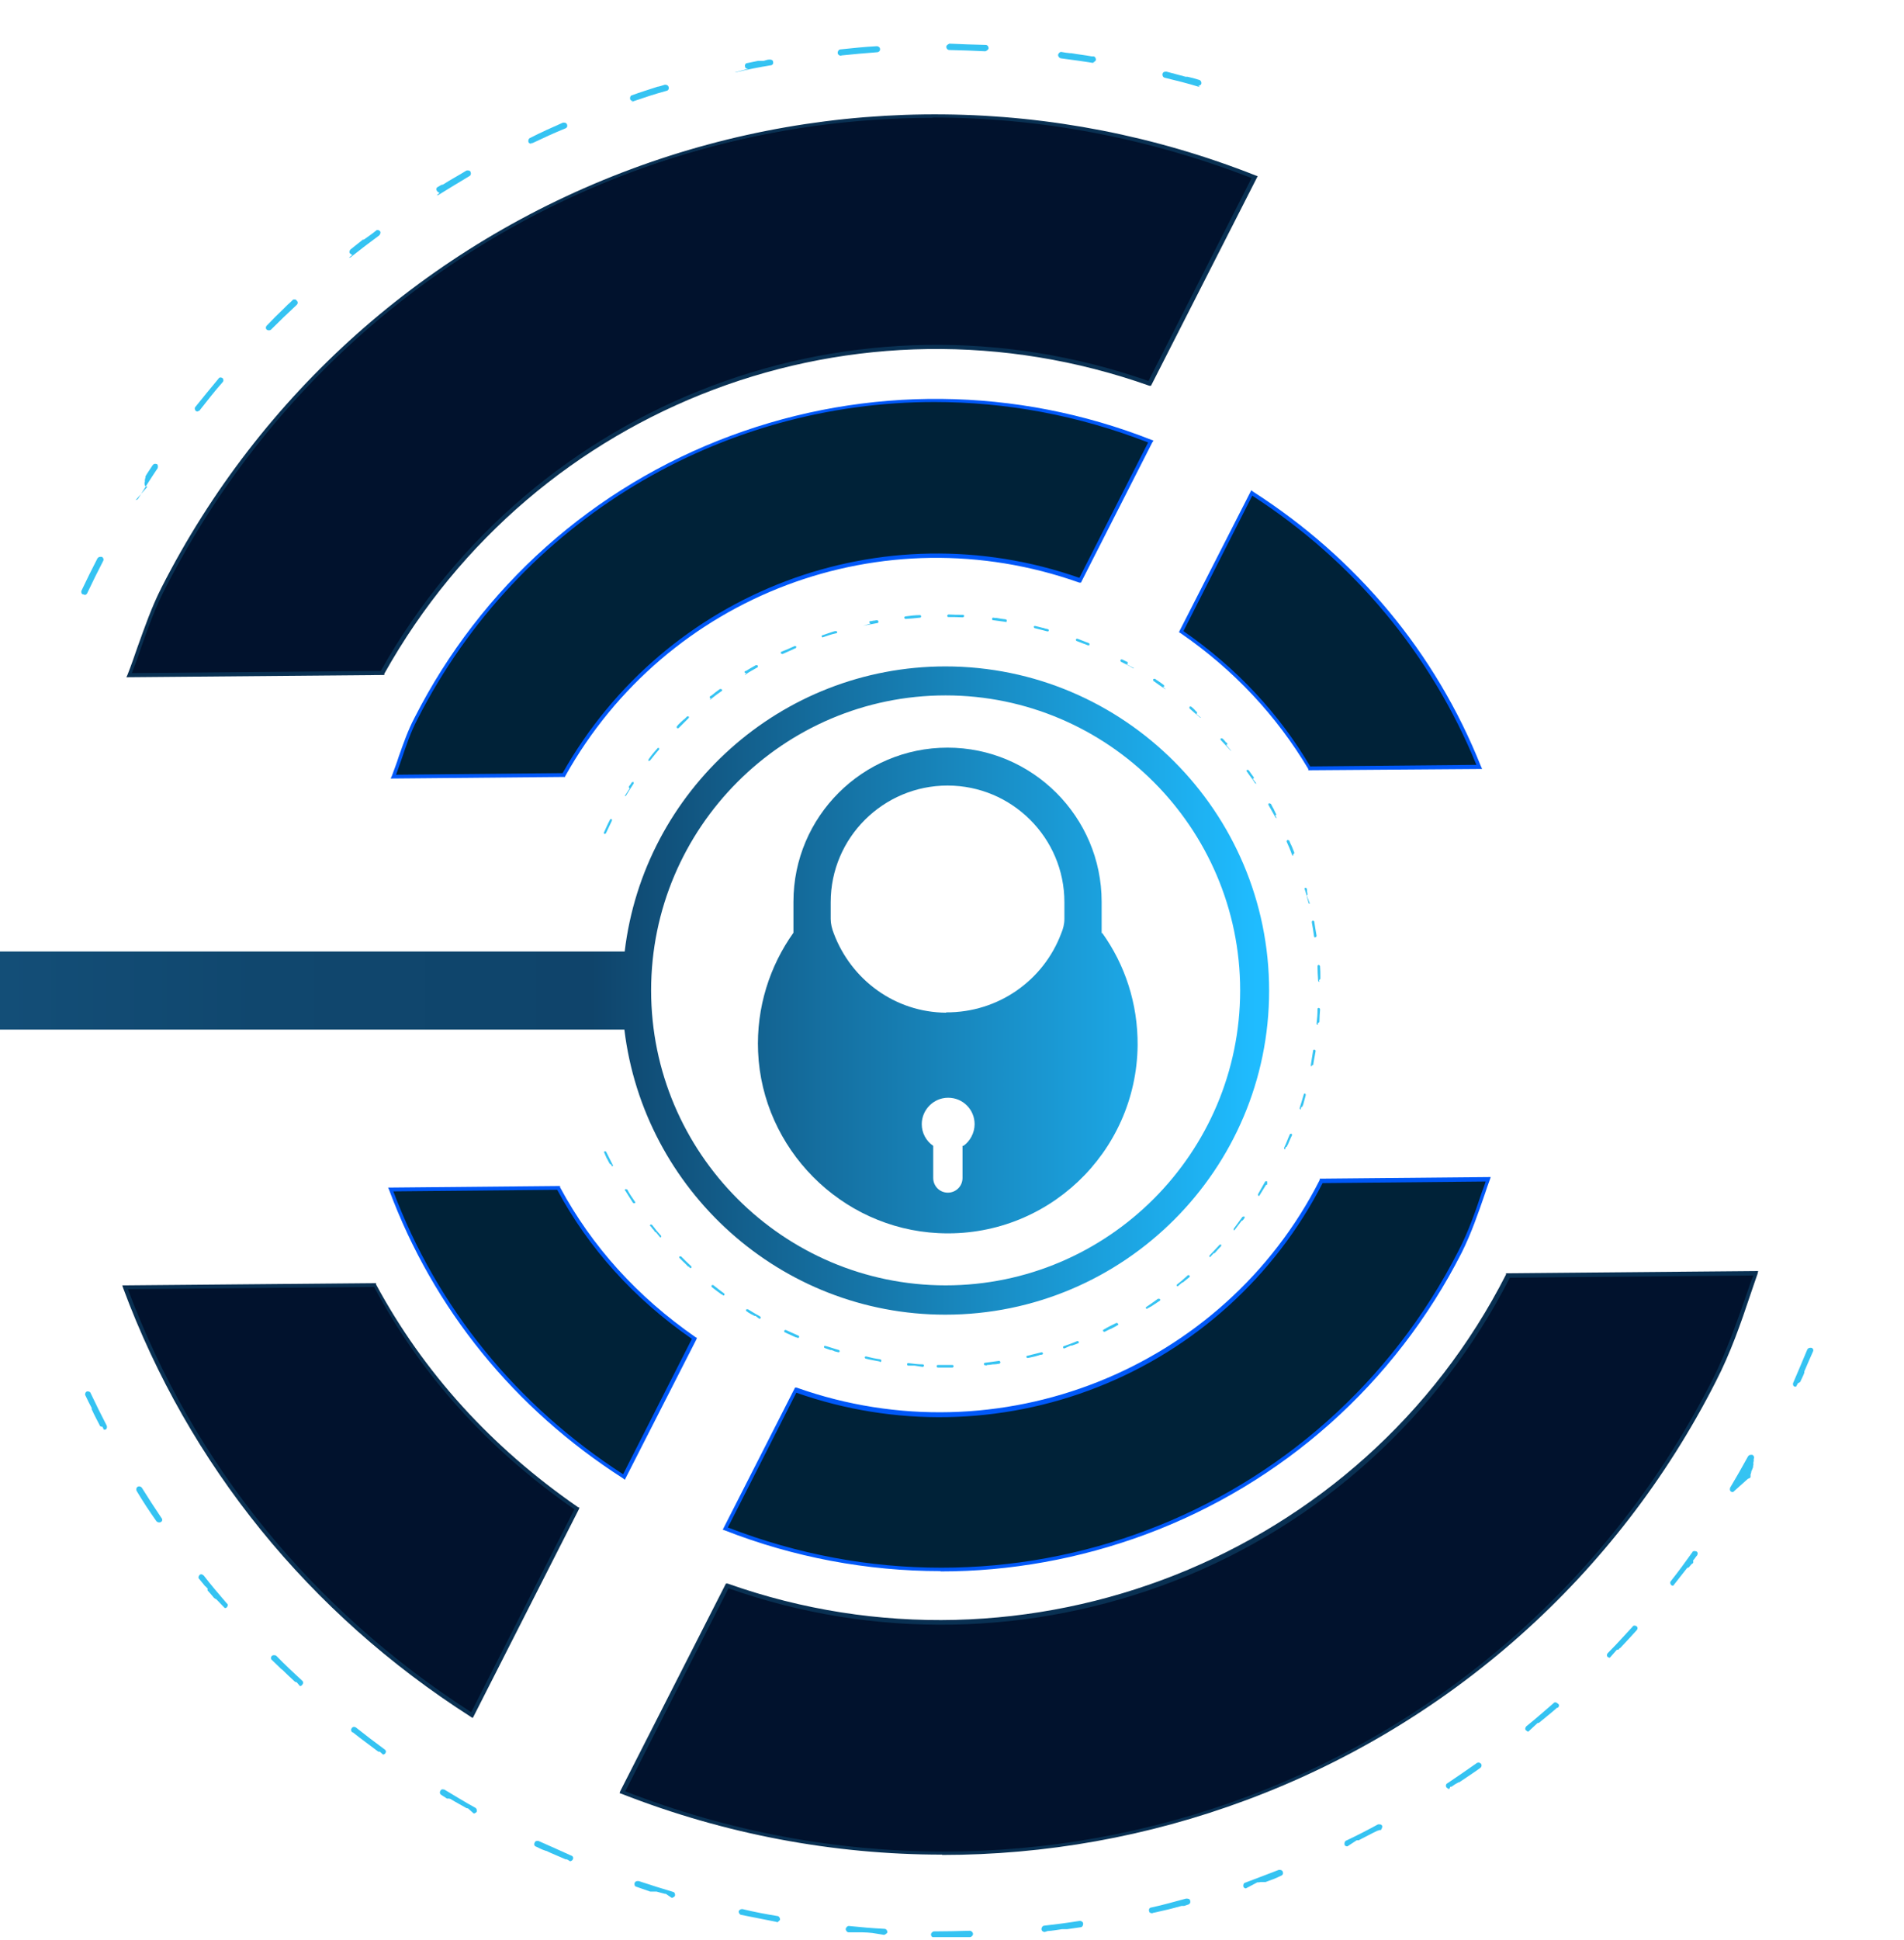 <svg version="1.1" id="Layer_1" xmlns="http://www.w3.org/2000/svg" xmlns:xlink="http://www.w3.org/1999/xlink" x="0" y="0" viewBox="0 0 598 609" xml:space="preserve"><style>.st7{fill:#002238}.st8{fill:#0058f8}.st9{fill:#01122d}.st10{fill:#093052}</style><defs><path id="SVGID_1_" d="M-1694 0H597.2v608.1H-1694z"/></defs><clipPath id="SVGID_2_"><use xlink:href="#SVGID_1_" overflow="visible"/></clipPath><g clip-path="url(#SVGID_2_)"><linearGradient id="SVGID_3_" gradientUnits="userSpaceOnUse" x1="-1696.077" y1="379.043" x2="392.58" y2="379.043" gradientTransform="matrix(1 0 0 -1 0 610)"><stop offset="0" stop-color="#003057"/><stop offset=".13" stop-color="#013259"/><stop offset=".22" stop-color="#043a63"/><stop offset=".3" stop-color="#0b4773"/><stop offset=".37" stop-color="#135a89"/><stop offset=".44" stop-color="#1f72a6"/><stop offset=".51" stop-color="#2c90c9"/><stop offset=".57" stop-color="#3db2f2"/><stop offset=".59" stop-color="#42bdff"/><stop offset=".6" stop-color="#3eb5f6"/><stop offset=".65" stop-color="#3093cb"/><stop offset=".7" stop-color="#2476a8"/><stop offset=".75" stop-color="#1a608d"/><stop offset=".8" stop-color="#14507a"/><stop offset=".85" stop-color="#10476e"/><stop offset=".9" stop-color="#0f446b"/><stop offset="1" stop-color="#1fbcff"/></linearGradient><path d="M-728.4 203.7l48.5 48.5c17.1 17.1 40 26.7 64.3 26.7H-242c.4 3.9 3.5 7 7.6 7 4.3 0 7.7-3.4 7.7-7.7s-3.4-7.7-7.7-7.7c-4 0-7.1 3.1-7.6 7h-373.6c-23.8 0-46.3-9.3-63.2-26.2l-48.5-48.5c-17.1-17.1-40-26.7-64.3-26.7H-1694v1.5h902.3c23.8 0 46.3 9.3 63.2 26.2h.1z" fill="url(#SVGID_3_)"/><linearGradient id="SVGID_4_" gradientUnits="userSpaceOnUse" x1="-1696.077" y1="290.096" x2="392.58" y2="290.096" gradientTransform="matrix(1 0 0 -1 0 610)"><stop offset="0" stop-color="#003057"/><stop offset=".13" stop-color="#013259"/><stop offset=".22" stop-color="#043a63"/><stop offset=".3" stop-color="#0b4773"/><stop offset=".37" stop-color="#135a89"/><stop offset=".44" stop-color="#1f72a6"/><stop offset=".51" stop-color="#2c90c9"/><stop offset=".57" stop-color="#3db2f2"/><stop offset=".59" stop-color="#42bdff"/><stop offset=".6" stop-color="#3eb5f6"/><stop offset=".65" stop-color="#3093cb"/><stop offset=".7" stop-color="#2476a8"/><stop offset=".75" stop-color="#1a608d"/><stop offset=".8" stop-color="#14507a"/><stop offset=".85" stop-color="#10476e"/><stop offset=".9" stop-color="#0f446b"/><stop offset="1" stop-color="#1fbcff"/></linearGradient><path d="M-213.6 382c-4 0-7.1 3.1-7.6 7h-451c-23.8 0-46.3-9.3-63.2-26.2l-30.7-30.7c-13.3-13.4-30.2-22-48.5-25.2h47.8c14.7 0 28.5 5.7 38.9 16.1l20.2 20.2c10.6 10.6 24.8 16.5 40 16.5h273c.5 3.8 3.5 6.7 7.5 6.7 4.3 0 7.7-3.4 7.7-7.7 0-4.3-3.4-7.7-7.7-7.7-4.3 0-7.3 3.2-7.6 7.2h-272.8c-14.7 0-28.5-5.7-38.9-16.1l-20.2-20.2c-10.6-10.6-24.8-16.5-40-16.5h-362.5c-23.8 0-46.3-9.3-63.2-26.2l-3.2-3.2c-13.3-13.3-30.1-21.9-48.3-25.2h290.3c.4 3.9 3.5 7 7.6 7 4.3 0 7.7-3.4 7.7-7.7 0-4.3-3.4-7.7-7.7-7.7-4 0-7.1 3.1-7.6 7H-1694v1.5h434c23.8 0 46.3 9.3 63.2 26.2l3.2 3.2c17.1 17.2 40 26.7 64.3 26.7h299.1c23.9 0 46.3 9.3 63.2 26.2l30.7 30.7c17.1 17.1 40 26.7 64.3 26.7h451c.4 3.9 3.5 7 7.6 7 4.3 0 7.7-3.4 7.7-7.7s-3.6-7.9-7.9-7.9z" fill="url(#SVGID_4_)"/><linearGradient id="SVGID_5_" gradientUnits="userSpaceOnUse" x1="-1696.077" y1="266.377" x2="392.58" y2="266.377" gradientTransform="matrix(1 0 0 -1 0 610)"><stop offset="0" stop-color="#003057"/><stop offset=".13" stop-color="#013259"/><stop offset=".22" stop-color="#043a63"/><stop offset=".3" stop-color="#0b4773"/><stop offset=".37" stop-color="#135a89"/><stop offset=".44" stop-color="#1f72a6"/><stop offset=".51" stop-color="#2c90c9"/><stop offset=".57" stop-color="#3db2f2"/><stop offset=".59" stop-color="#42bdff"/><stop offset=".6" stop-color="#3eb5f6"/><stop offset=".65" stop-color="#3093cb"/><stop offset=".7" stop-color="#2476a8"/><stop offset=".75" stop-color="#1a608d"/><stop offset=".8" stop-color="#14507a"/><stop offset=".85" stop-color="#10476e"/><stop offset=".9" stop-color="#0f446b"/><stop offset="1" stop-color="#1fbcff"/></linearGradient><path d="M-622.9 407.3c-2.2 0-3.9 1.7-4.2 3.8h-53.5c-23.9 0-46.4-9.3-63.4-26.3l-30.7-30.7c-17.1-17.1-39.8-26.5-64-26.5h-299.1c-23.9 0-46.4-9.3-63.4-26.3l-3.2-3.2c-17.1-17.1-39.8-26.5-64-26.5H-1694v.9h425.6c23.9 0 46.4 9.3 63.4 26.3l3.2 3.2c17.1 17.1 39.8 26.5 64 26.5h299.1c23.9 0 46.4 9.3 63.4 26.3l30.7 30.7c17.1 17.1 39.8 26.5 64 26.5h53.5c.2 2.1 2 3.8 4.2 3.8 2.3 0 4.3-2 4.3-4.3s-2-4.3-4.3-4.3v.1z" fill="url(#SVGID_5_)"/><linearGradient id="SVGID_6_" gradientUnits="userSpaceOnUse" x1="-1696.077" y1="462.977" x2="392.58" y2="462.977" gradientTransform="matrix(1 0 0 -1 0 610)"><stop offset="0" stop-color="#003057"/><stop offset=".13" stop-color="#013259"/><stop offset=".22" stop-color="#043a63"/><stop offset=".3" stop-color="#0b4773"/><stop offset=".37" stop-color="#135a89"/><stop offset=".44" stop-color="#1f72a6"/><stop offset=".51" stop-color="#2c90c9"/><stop offset=".57" stop-color="#3db2f2"/><stop offset=".59" stop-color="#42bdff"/><stop offset=".6" stop-color="#3eb5f6"/><stop offset=".65" stop-color="#3093cb"/><stop offset=".7" stop-color="#2476a8"/><stop offset=".75" stop-color="#1a608d"/><stop offset=".8" stop-color="#14507a"/><stop offset=".85" stop-color="#10476e"/><stop offset=".9" stop-color="#0f446b"/><stop offset="1" stop-color="#35c3f2"/></linearGradient><path d="M-50.7 242.4c-4 0-7.1 3.1-7.6 7h-545.1c-23.8 0-46.3-9.3-63.2-26.2l-45.5-45.5c-17.1-17.1-40-26.7-64.3-26.7h-480.9c5.7-1.6 11-4.5 15.4-8.8l62.7-62.7h81.5l9.8 9.8c17.1 17.1 40 26.7 64.3 26.7h268.9c23.8 0 46.3 9.3 63.2 26.2l46.9 47c17.1 17.1 40 26.7 64.3 26.7h110.5c.4 3.9 3.5 7 7.6 7 4.3 0 7.7-3.4 7.7-7.7 0-4.3-3.4-7.7-7.7-7.7-4 0-7.1 3.1-7.6 7h-110.5c-23.8 0-46.3-9.3-63.2-26.2l-46.9-46.9c-17.1-17.1-40-26.7-64.3-26.7h-268.9c-23.8 0-46.3-9.3-63.2-26.2l-8.7-8.7h357c23.8 0 46.3 9.3 63.2 26.2l55.2 55.3c17.1 17.1 40 26.7 64.3 26.7H-308c.4 3.9 3.5 7 7.6 7 4.3 0 7.7-3.4 7.7-7.7 0-4.3-3.4-7.7-7.7-7.7-4 0-7.1 3.1-7.6 7h-247.8c-23.8 0-46.3-9.3-63.2-26.2l-55.2-55.3c-17.1-17.1-40-26.7-64.3-26.7h-439.3l7.7-7.7c16.9-16.9 39.3-26.2 63.2-26.2h380.6c23.8 0 46.3 9.3 63.2 26.2l57.5 57.6c17.1 17.1 40 26.7 64.3 26.7h351c.4 3.9 3.5 7 7.6 7 4.3 0 7.7-3.4 7.7-7.7 0-4.3-3.4-7.7-7.7-7.7-4 0-7.1 3.1-7.6 7h-351c-23.8 0-46.3-9.3-63.2-26.2L-662 69.8c-13.3-13.3-30.1-21.9-48.3-25.2h219.9c23.8 0 46.3 9.3 63.2 26.2l.7.7c17.1 17.1 40 26.7 64.3 26.7h276.4c.4 3.9 3.5 7 7.6 7 4.3 0 7.7-3.4 7.7-7.7 0-4.3-3.4-7.7-7.7-7.7-4 0-7.1 3.1-7.6 7H-362c-23.8 0-46.3-9.3-63.2-26.2l-.7-.7C-439.2 56.6-456 48-474.2 44.7h207c.4 3.9 3.5 7 7.6 7 4.3 0 7.7-3.4 7.7-7.7s-3.4-7.7-7.7-7.7c-4 0-7.1 3.1-7.6 7h-839.5c-24.3 0-47 9.4-64.3 26.7l-71.8 71.9c-6.4 6.4-14.8 9.9-23.8 9.9H-1694v1.5h917.7c23.8 0 46.3 9.3 63.2 26.2l45.5 45.5c17.1 17.1 40 26.7 64.3 26.7h545.1c.4 3.9 3.5 7 7.6 7 4.3 0 7.7-3.4 7.7-7.7 0-4.3-3.4-7.7-7.7-7.7v-.9z" fill="url(#SVGID_6_)"/><linearGradient id="SVGID_7_" gradientUnits="userSpaceOnUse" x1="-1696.077" y1="299.044" x2="392.58" y2="299.044" gradientTransform="matrix(1 0 0 -1 0 610)"><stop offset="0" stop-color="#003057"/><stop offset=".13" stop-color="#013259"/><stop offset=".22" stop-color="#043a63"/><stop offset=".3" stop-color="#0b4773"/><stop offset=".37" stop-color="#135a89"/><stop offset=".44" stop-color="#1f72a6"/><stop offset=".51" stop-color="#2c90c9"/><stop offset=".57" stop-color="#3db2f2"/><stop offset=".59" stop-color="#42bdff"/><stop offset=".6" stop-color="#3eb5f6"/><stop offset=".65" stop-color="#3093cb"/><stop offset=".7" stop-color="#2476a8"/><stop offset=".75" stop-color="#1a608d"/><stop offset=".8" stop-color="#14507a"/><stop offset=".85" stop-color="#10476e"/><stop offset=".9" stop-color="#0f446b"/><stop offset="1" stop-color="#1fbcff"/></linearGradient><path d="M346 292.8v-9.7c0-26.7-21.8-48.4-48.4-48.4-26.6 0-48.4 21.6-48.4 48.4v9.7c-7.4 10.4-11.7 23.4-11.1 37.4 1.3 30.4 26 55.4 56.6 56.9 34 1.7 62.2-25.2 62.6-58.9.1-13.2-4-25.4-11.1-35.3h-.2zm-43.7 66.9v10.1c0 2.6-2.1 4.6-4.6 4.6-2.6 0-4.6-2.1-4.6-4.6v-10.1c-2.2-1.5-3.6-4-3.6-6.8 0-4.5 3.7-8.3 8.3-8.3s8.3 3.7 8.3 8.3c0 2.8-1.5 5.4-3.5 6.8h-.3zm-5.1-41.8c-16.3-.1-29.9-10.5-35.3-24.8-.6-1.5-1-3.1-1-4.6v-5.3c0-20.2 16.5-36.6 36.7-36.6s36.7 16.4 36.7 36.6v5.3c0 1.6-.4 3.1-1 4.5-5.5 14.7-19.7 24.9-36.2 24.8l.1.1z" fill="url(#SVGID_7_)"/><linearGradient id="SVGID_8_" gradientUnits="userSpaceOnUse" x1="-1694" y1="306.296" x2="394.53" y2="306.296" gradientTransform="matrix(1 0 0 -1 0 610)"><stop offset="0" stop-color="#003057"/><stop offset=".13" stop-color="#013259"/><stop offset=".22" stop-color="#043a63"/><stop offset=".3" stop-color="#0b4773"/><stop offset=".37" stop-color="#135a89"/><stop offset=".44" stop-color="#1f72a6"/><stop offset=".51" stop-color="#2c90c9"/><stop offset=".57" stop-color="#3db2f2"/><stop offset=".59" stop-color="#42bdff"/><stop offset=".6" stop-color="#3eb5f6"/><stop offset=".65" stop-color="#3093cb"/><stop offset=".7" stop-color="#2476a8"/><stop offset=".75" stop-color="#1a608d"/><stop offset=".8" stop-color="#14507a"/><stop offset=".85" stop-color="#10476e"/><stop offset=".9" stop-color="#0f446b"/><stop offset="1" stop-color="#1fbcff"/></linearGradient><path d="M297 209.2c-51.9 0-94.8 39.1-100.8 89.5h-825.6c-20.8 0-40.3-8.1-55.1-22.9l-51.1-51.1c-19.3-19.3-45.1-30-72.3-30H-1694v24.5h886.1c20.8 0 40.3 8.1 55.1 22.9l51.1 51.1c19.3 19.3 45.1 30 72.3 30h825.5c6.1 50.4 49 89.5 100.8 89.5 56.1 0 101.7-45.6 101.7-101.7S353 209.2 296.9 209.2h.1zm0 194.3c-51 0-92.5-41.6-92.5-92.6s41.5-92.6 92.5-92.6c50.9 0 92.5 41.6 92.5 92.6S348 403.5 297 403.5z" fill="url(#SVGID_8_)"/><path class="st7" d="M218.2 420c-18.2-12.6-32.8-28.6-42.7-47.2l-52.8.5c13.6 36.4 38.7 68.2 73.3 90.4l22.2-43.5v-.2z"/><path class="st8" d="M196.2 464.5l-.5-.4c-34.2-21.9-59.6-53.2-73.5-90.6l-.3-.7h.9l53.1-.5v.4c10 18.6 24.3 34.4 42.6 47.1l.4.2-.2.5-22.5 44.1v-.1zm-72.7-90.6c13.8 36.7 38.9 67.4 72.2 88.9l21.6-42.5c-18.2-12.6-32.4-28.4-42.3-46.8l-51.7.5h.2z"/><path class="st7" d="M464.7 240.7c-13.9-34.6-38.3-64.7-71.4-86l-22.2 43.5c16.7 11.5 30.4 26 40.2 42.8l53.4-.5v.2z"/><path class="st8" d="M410.9 241.8v-.4c-9.9-16.6-23.3-31.1-40.2-42.7l-.4-.2.2-.5 22.5-44.1.5.4c32.6 20.9 57.4 50.6 71.6 86.2l.4.9h-.8l-53.8.4zm-39.1-43.6c16.7 11.6 30 25.9 39.7 42.4l52.2-.5c-14.2-34.7-38.5-63.9-70.4-84.5l-21.6 42.5h.1z"/><path class="st7" d="M415.1 370.6c-31.2 61.1-102.2 87.8-165.1 65.7l-22.2 43.5c87.1 34.2 187.4-1.8 230.8-86.9 3.8-7.3 6.1-15 8.8-22.6l-52.3.5v-.2z"/><path class="st8" d="M295.4 493.2c-23 0-46.1-4.3-67.8-12.8l-.6-.2.3-.6 22.4-44h.5c63.4 22.5 134-5.5 164.3-65.2v-.4h.5l53.2-.5-.3.9c-.5 1.3-1 2.8-1.5 4.3-2.1 6.1-4.3 12.5-7.3 18.5-20.9 41.1-56.2 72.5-99.3 88.5-20.8 7.7-42.6 11.6-64.4 11.6zm-66.8-13.7c88.1 34.2 186.8-3.1 229.5-86.9 3.1-6 5.3-12.3 7.3-18.3.4-1.1.9-2.3 1.2-3.4l-51.2.5c-15 29.3-40.2 52.1-70.8 64.1-30.3 11.9-63.8 12.5-94.5 1.7l-21.6 42.5v-.2z"/><path class="st7" d="M177 243.3c32.4-57.8 100.9-82.8 162.3-61.1l22.2-43.5c-87.1-34.2-187.4 1.8-230.8 86.9-3 6-4.8 12.1-7.1 18.2l53.5-.5h-.1z"/><path class="st8" d="M122.7 244.4l.4-.9c.7-2 1.5-3.9 2.1-5.9 1.5-4.2 2.9-8.3 5-12.3 20.9-41.1 56.2-72.5 99.3-88.5 42.8-15.9 89.8-15.4 132.2 1.3l.6.2-.4.6-22.4 44h-.5c-61.7-21.9-129.6 3.7-161.5 60.8v.2h-.5l-54.4.5zm170.8-118.2c-66.8 0-130.3 36.7-162.4 99.6-2.1 4-3.5 8.2-4.9 12.3l-1.8 5.1 52.3-.5c32.3-57.2 100.4-83 162.3-61.3l21.6-42.5c-22.1-8.6-44.8-12.7-67.2-12.7h.1z"/><path class="st9" d="M181.2 473.8c-27-18.6-48.6-42.5-63.4-70.2l-78.4.7C59.6 458.5 97 505.7 148.3 538.4l32.9-64.6z"/><path class="st10" d="M148.4 539.3l-.6-.4c-50.7-32.4-88.5-79-109.1-134.5l-.3-.9h.9l78.8-.7v.4c14.9 27.6 36.2 51.1 63.4 69.9l.5.2-.2.5-33.2 65.3-.2.2zM40.2 404.8C60.7 459.5 98 505.4 148 537.5l32.4-63.7c-27.1-18.8-48.3-42.3-62.9-69.8l-77.2.7v.1z"/><path class="st9" d="M473.6 400.4c-46.2 90.7-151.8 130.5-245.2 97.4l-33 64.7c129.4 50.9 278.5-2.7 342.8-129.2 5.6-11 9-22.4 13.1-33.6l-77.7.7z"/><path class="st10" d="M295.9 582.2c-34.1 0-68.3-6.4-100.7-19.1l-.6-.2.2-.6 33.2-65.2h.5c94.2 33.4 199.4-8.3 244.5-97v-.4h.5l78.7-.7-.2.9c-.7 2.1-1.5 4.2-2.2 6.4-3 9-6.3 18.5-10.9 27.4-31 61-83.5 107.6-147.5 131.4-30.9 11.5-63.2 17.2-95.5 17.2v-.1zm-99.6-19.9c131.2 51.1 278-4.3 341.5-129.1 4.5-8.9 7.7-18.2 10.9-27.3.6-1.8 1.2-3.7 2-5.5l-76.5.7c-22.2 43.5-59.6 77.3-105.1 95.1-45 17.5-94.7 18.5-140.3 2.4l-32.4 63.7h-.1z"/><path class="st9" d="M120.1 211.3c48-85.8 150.1-123 241.1-90.8l33-64.7C264.8 4.9 115.7 58.4 51.3 185c-4.5 8.8-7.1 18.1-10.5 27.1l79.4-.7-.1-.1z"/><path class="st10" d="M39.7 212.6l.4-.9c1.1-2.8 2.1-5.7 3.1-8.6 2.2-6.1 4.4-12.5 7.5-18.6 31-61 83.5-107.6 147.5-131.4 63.4-23.6 133.2-22.9 196.2 2l.6.2-.3.6-33.2 65.2h-.5c-91.8-32.5-192.8 5.5-240.3 90.4v.4h-.5l-80.5.7zM293 37C193.5 37 99.3 91.6 51.7 185.1c-3.1 6-5.3 12.3-7.5 18.5-.8 2.6-1.8 5.1-2.8 7.7l78.2-.7c47.8-85 149-123.2 241.1-91l32.4-63.7c-33-12.8-66.8-19-100.2-19l.1.1z"/><path d="M296.5 429.3h2.6c.2 0 .4-.2.4-.4s-.1-.4-.4-.4h-4.5c-.3 0-.4.1-.4.4 0 .2.1.4.4.4h1.9zm13.5-.8c.6 0 1.2-.1 1.8-.2h.3c.6 0 1.1-.1 1.7-.2.2 0 .4-.2.4-.5 0-.2-.3-.4-.4-.4-1.5.2-2.9.4-4.4.6-.2 0-.4.2-.4.4s.3.4.4.4h.6zm13.3-2.3c1.1-.2 2.3-.5 3.4-.9h.1s.4 0 .5-.1c.2 0 .4-.2.2-.5 0-.1-.2-.2-.4-.2-1.5.4-2.9.7-4.4 1.1-.3 0-.4.2-.3.5 0 .1.3.2.4.2l.5-.1zm13-3.8h.4c.6-.2 1.3-.5 1.9-.7.3 0 .2-.2.2-.5 0-.1-.2-.2-.4-.2h-.1c-1.3.6-2.8 1.1-4.2 1.6-.2 0-.2.2-.2.5 0 .1.2.2.4.2l2-.9zm12.4-5.2h.1c.7-.4 1.5-.7 2.2-1.2.3 0 .3-.4.1-.5 0-.1-.3-.2-.4-.2h-.1c-1.4.7-2.7 1.3-4 2.1-.2 0-.2.4-.1.5 0 .1.3.2.4.2l1.8-.9zm11.7-6.6h.3c.2-.1.6-.4.9-.5l2.7-1.8c.1 0 .2-.4 0-.5 0 0-.2-.1-.4-.1h-.2c-1.2.9-2.4 1.7-3.7 2.6-.1 0-.2.4 0 .5 0 0 .3.1.4.1v-.3zm10.9-8h.2c.7-.6 1.5-1.2 2.1-1.7.1-.1.1-.4 0-.5 0 0-.1-.1-.3-.1h-.2c-1.1 1-2.2 2-3.4 2.9-.1.1-.3.4 0 .5l.2.1 1.4-1.2zm9.9-9.2h.3c.6-.7 1.3-1.5 2-2.2.1-.1.1-.4 0-.5h-.2s-.3 0-.3.1c-1 1.1-2.1 2.2-3.1 3.3-.1.1-.1.4 0 .5h.2l1.1-1.2zm8.8-10.2s.3 0 .3-.1c0 0 .1-.2.2-.2 0 0 .2-.4.4-.5v-.5h-.3s-.2 0-.4.1c-.9 1.2-1.7 2.4-2.7 3.7-.1.1 0 .4 0 .5h.2l2.3-3zm7.6-11.2s.2 0 .4-.2v-.5c0-.2 0-.4-.1-.5h-.2c-.1 0-.3 0-.4.2-.7 1.3-1.5 2.6-2.2 3.9 0 .1 0 .4.1.5h.3l2.1-3.4zm6.2-11.9s.2 0 .4-.2c.1-.4.4-.7.5-1.1.4-.9.7-1.7 1.1-2.4 0-.2 0-.4-.2-.5h-.1c-.1 0-.3 0-.4.2-.6 1.3-1.1 2.8-1.8 4.2 0 .2 0 .4.2.5h.1l.2-.7zm4.9-12.6s.4 0 .4-.2.3-.6.3-.9c.2-.9.5-1.7.7-2.6 0-.2 0-.4-.2-.5-.1 0-.4 0-.4.2-.4 1.5-.9 2.9-1.3 4.3 0 .2 0 .4.3.5l.2-.8zm3.4-13.1s.4-.1.4-.2c0-.2 0-.5.1-.9l.6-3.3c0-.2 0-.4-.4-.5-.2 0-.4.1-.4.4-.2 1.5-.5 2.9-.7 4.4 0 .2 0 .4.2.5l.2-.4zm1.9-13.3s.4-.1.4-.4c0-1.2.1-2.4.2-3.7v-.2s-.1-.4-.4-.4c-.2 0-.4.1-.4.4 0 1.5-.1 2.9-.3 4.5 0 .2.1.4.4.4v-.6zm.3-13.5s.4-.1.4-.4v-.6c0-1.1 0-2.1-.1-3.2v-.1s-.2-.4-.4-.4-.4.2-.4.4c0 1.5.1 2.9.2 4.5 0 .2.1.4.4.4l-.1-.6zm-1.2-13.4c.3 0 .4-.2.4-.5-.2-1.3-.5-2.7-.7-4.2v-.1c0-.2-.3-.4-.4-.4-.2 0-.4.2-.4.5.3 1.5.5 2.9.7 4.4 0 .2.2.4.4.4v-.1zm-2.7-13.2c.2 0 .4-.2.2-.5 0-.1 0-.4-.1-.5v-.6c0-.1 0-.2-.1-.5 0-.1-.3-.2-.4-.2-.2 0-.4.2-.2.5.5 1.5.8 2.8 1.2 4.3 0 .1.2.2.4.2l-1-2.7zm-4.3-12.9h.1c.3 0 .3-.2.3-.5-.4-.9-.6-1.6-1-2.4-.3-.5-.4-1-.6-1.3 0-.1-.3-.2-.4-.2h-.1c-.3 0-.3.4-.3.5.6 1.3 1.2 2.7 1.7 4.2 0 .1.2.2.4.2l-.1-.5zm-5.6-12.2h.1c.3 0 .3-.4.1-.5-.2-.5-.5-1-.7-1.5 0 0-.6-1-.8-1.5 0 0-.3-.2-.4-.2h-.3c-.1 0-.2.4-.1.5.7 1.3 1.5 2.6 2.2 3.9 0 .1.3.2.4.2l-.5-.9zm-7.1-11.5h.3c.1 0 .2-.4 0-.5-.5-.7-1-1.3-1.5-2.1 0 0-.2-.1-.4-.1h-.2c-.1.1-.2.4 0 .5.8 1.2 1.8 2.4 2.6 3.7 0 0 .2.1.4.1l-1.2-1.6zm-8.3-10.6h.3c.1-.1.1-.4 0-.5 0 0-.1-.2-.3-.2-.4-.5-.8-1-1.2-1.3h-.5c-.1.1-.1.4 0 .5 1 1.1 2.1 2.2 3.1 3.3 0 0 .1.1.2.1l-1.6-1.9zm-9.4-9.7s.2 0 .2-.1c.1-.1.1-.4 0-.5-.2-.2-.5-.4-.6-.6l-.5-.5s-.5-.4-.7-.6h-.3s-.2 0-.2.1c-.1.1 0 .4 0 .5 1.1 1 2.3 2 3.4 2.9h.2l-1.5-1.2zm-10.5-8.4s.2 0 .4-.1c.1-.1 0-.4 0-.5-.7-.5-1.3-1-2.1-1.5-.3-.1-.5-.4-.7-.5h-.2c-.1 0-.3 0-.4.1v.5c1.2.9 2.4 1.7 3.7 2.6h.2l-.9-.6zm-11.4-7.2s.3 0 .4-.2c0-.2 0-.4-.1-.5-.1 0-.4-.2-.5-.2 0 0-.7-.4-1.2-.6h-.1c-.1 0-.3 0-.4.2 0 .2 0 .4.1.5 1.3.7 2.7 1.3 3.9 2.1h.3l-2.4-1.3zm-12-5.9s.2 0 .4-.2c0-.2 0-.4-.2-.5-.6-.2-1.2-.5-1.8-.7-.6-.2-1.2-.5-1.8-.7h-.1c-.1 0-.2 0-.4.2 0 .2 0 .4.2.5 1.3.5 2.8 1.1 4.2 1.6h.1l-.6-.2zm-12.8-4.4s.4 0 .4-.2 0-.4-.3-.5c-.5-.1-1-.2-1.5-.4h-.1c-.7-.2-1.6-.4-2.4-.6-.1 0-.4 0-.4.2s0 .4.3.5c1.5.4 2.9.7 4.3 1.1l-.3-.1zm-13.2-2.9s.4-.1.4-.4c0-.2 0-.4-.4-.5h-.1c-.8-.1-1.7-.2-2.6-.4-.4 0-.7 0-1.1-.1-.3 0-.4.1-.4.4 0 .2 0 .4.4.4 1.5.2 2.9.4 4.4.6h-.6zm-13.4-1.5s.4-.1.4-.4c0-.2-.1-.4-.4-.4-1.5 0-3.1 0-4.5-.1 0 0-.4.1-.4.4 0 .2.1.4.4.4 1.4 0 2.9 0 4.5.1zm-18 .5c1.5-.1 2.9-.2 4.5-.4.3 0 .4-.2.4-.4s-.1-.4-.4-.4c-1.5 0-3 .2-4.5.4-.2 0-.4.2-.4.4.1.3.3.4.4.4zm-13.3 2.2c1.5-.4 2.9-.6 4.4-.9.3 0 .4-.2.4-.5 0-.2-.3-.4-.4-.4-.2 0-.5 0-.7.1h-.1c-.5 0-.9.2-1.4.2-.2 0-.4.2-.2.5 0 .1.2.2.4.2l-2.4.8zm-12.9 3.6h.1c1.5-.5 2.8-1 4.3-1.3.3 0 .4-.2.3-.5 0-.1-.3-.2-.4-.2-.3 0-.6.1-.9.2-1.1.4-2.2.7-3.2 1.1-.3 0-.4.2-.3.5 0 .1.3.2.4.2h-.3zm-12.5 5.2h.1c1.4-.6 2.7-1.2 4-1.8.3 0 .3-.4.3-.5 0-.1-.3-.2-.4-.2h-.1c-1.3.6-2.7 1.2-4.2 1.8-.2 0-.2.4-.1.5 0 .1.3.2.4.2zm-11.8 6.5h.2c1.2-.9 2.6-1.6 3.8-2.3.1 0 .2-.4.1-.5 0-.1-.2-.2-.4-.2h-.2c-1 .6-2 1.1-2.9 1.7 0 0-.4.2-.5.2s-.3.4 0 .5c0 0 .2.1.4.1l-.5.5zm-11 7.8h.2c1.2-1 2.3-1.8 3.6-2.7.1-.1.2-.4 0-.5 0 0-.3-.1-.4-.1h-.2c-.5.4-1 .7-1.5 1.1 0 0-1 .9-1.6 1.2-.1.1-.2.4 0 .5l.3.1-.4.4zm-10.1 9h.3l3.2-3.2c.1-.1.1-.4 0-.5h-.5l-.6.6-.2.2s-.1.1-.3.2c-.7.7-1.5 1.3-2.1 2.1-.1.1-.1.4 0 .5 0 .1.1.1.2.1zm-8.9 10.2s.3 0 .3-.1c1-1.2 1.8-2.3 2.8-3.4.1-.1 0-.4 0-.5h-.3s-.2 0-.2.1c-1 1.1-2 2.3-2.8 3.5-.1.1 0 .4 0 .5h.2v-.1zm-7.7 11.1s.3 0 .4-.1c.7-1.2 1.6-2.6 2.4-3.8v-.5h-.2c-.1 0-.2 0-.4.1-.2.5-.6.9-.9 1.3 0 0 0 .4.1.5h.2l-1.6 2.5zm-6.3 11.9s.2 0 .4-.2c.6-1.3 1.3-2.7 1.9-4 0-.2 0-.4-.1-.5h-.1c-.1 0-.3 0-.4.2-.7 1.3-1.3 2.7-1.9 4-.1.2-.1.3.2.5h.1-.1zm2.3 104.3h.1c.3 0 .3-.4.1-.5-.7-1.3-1.3-2.7-2-4 0-.1-.2-.2-.4-.2h-.1c-.2 0-.2.4-.1.5.2.5.5 1.1.7 1.6.4.6.6 1.2 1 1.8 0 .1.2.2.4.2l.3.6zm7 11.6h.2c.1 0 .2-.4 0-.5-.8-1.2-1.7-2.4-2.4-3.8 0 0-.3-.1-.4-.1h-.2c-.1 0-.3.4 0 .5.8 1.2 1.6 2.6 2.4 3.8 0 0 .2.1.4.1zm8.1 10.7h.3c.1-.1.1-.4 0-.5-1-1.1-2-2.3-2.8-3.4l-.3-.1h-.2c-.1.1-.3.4 0 .5.2.2.5.6.7.9.3.2.5.6.7.9 0 0 .1.1.3.1l1.3 1.6zm9.5 9.7s.3 0 .3-.1c.1-.1.1-.4 0-.5-1.1-1-2.2-2.1-3.2-3.1h-.5c-.1.1-.1.4 0 .5l1.1 1.1s1.1 1 1.6 1.6h.2l.5.5zm10.3 8.6s.2 0 .4-.1c.1-.1 0-.4 0-.5-1.2-.9-2.4-1.8-3.5-2.7h-.2s-.3 0-.3.1c-.1.1 0 .4 0 .5 1.1.9 2.1 1.6 3.2 2.4h.2l.2.3zm11.4 7.3s.2 0 .4-.2c0-.2 0-.4-.1-.5-1.3-.7-2.6-1.5-3.9-2.3h-.2c-.1 0-.2 0-.4.1 0 .1 0 .4.1.5.2.1.4.2.6.4.6.4 1.2.7 2 1.1h.3l1.2.9zm12.1 6s.2 0 .4-.2c0-.2 0-.4-.2-.5-1.3-.6-2.7-1.2-4-1.8h-.1c-.1 0-.2 0-.4.2 0 .2 0 .4.1.5.4.1.7.4 1.1.5.8.4 1.6.7 2.4 1.1h.1l.6.2zm12.7 4.5s.4 0 .4-.2 0-.4-.2-.5c-1.5-.4-2.8-.9-4.3-1.3-.1 0-.4 0-.4.2s0 .4.3.5c.6.2 1.1.4 1.7.6h.3s.7.2 1 .4l1.2.3zm13.1 3.1s.4-.1.4-.4c0-.2 0-.4-.4-.5-1.5-.2-2.9-.5-4.4-.9-.1 0-.4.1-.4.2 0 .2 0 .4.3.5 1.5.4 2.9.6 4.4.9l.1.2zm13.4 1.5s.4-.1.4-.4c0-.2-.1-.4-.4-.4-1.5 0-2.9-.2-4.5-.4-.3 0-.4.1-.4.4 0 .2.1.4.4.4h2l2.5.4zm5.4 179h9.4c.5 0 1-.5 1-1s-.5-1-1-1c-3.8.1-7.5.2-11.2.2-.5 0-1 .5-1 1s.5 1 1 1l1.8-.2zm33.8-1.9c1.6-.1 3.2-.4 4.6-.6h1.6c1.3-.2 2.8-.4 4.2-.6.5 0 .8-.6.8-1.1 0-.5-.5-.9-1-.9h-.1c-3.7.6-7.5 1.1-11.1 1.5-.5 0-.9.5-.9 1.1 0 .5.5.9 1 .9l.9-.3zm33.4-5.8h.2c2.8-.6 5.7-1.3 8.5-2.1h.8s.7-.2 1.2-.4c.5-.1.9-.6.7-1.2 0-.5-.5-.7-1-.7h-.3c-3.7 1-7.2 2-10.9 2.8-.5 0-.9.6-.7 1.1 0 .5.5.7 1 .7l.5-.2zm32.5-9.5h.4c.1 0 .4 0 .5-.1h1.7c1.7-.6 3.3-1.2 4.9-2 .5-.2.7-.7.5-1.2-.1-.4-.5-.6-.9-.6h-.4c-3.4 1.3-7 2.7-10.5 4-.5.1-.7.7-.6 1.2.1.4.5.6.8.6l3.6-1.9zm31.2-13.2h.6s.2 0 .2-.1c2-1 3.8-2 5.7-2.9 0 0 .3 0 .3-.1 0 0 .2 0 .2-.1h.6s.6-.9.4-1.3c-.1-.4-.5-.5-.8-.5h-.5c-3.3 1.8-6.6 3.5-10 5.1-.5.2-.6.9-.5 1.3.1.4.5.5.9.5l2.9-1.9zm29.4-16.8s.4 0 .5-.1c.7-.5 1.3-.9 2.1-1.3h.2c2.2-1.5 4.4-2.9 6.6-4.5.5-.4.5-.9.3-1.3-.3-.2-.5-.4-.7-.4-.2 0-.4 0-.6.1-3.1 2.2-6.2 4.3-9.3 6.4-.5.2-.6.9-.3 1.3.3.2.5.5.9.5l.3-.7zm27.4-20s.5 0 .6-.2c1.8-1.5 3.6-2.9 5.3-4.4l.2-.2h.3c.4-.4.5-1 0-1.3-.3-.2-.5-.4-.7-.4-.3 0-.5 0-.6.2-2.8 2.4-5.6 4.9-8.6 7.3-.4.4-.5 1-.1 1.3.2.2.5.4.7.4l2.9-2.7zm24.9-23s.5 0 .7-.2v-.1l.1-.1s.1-.1.3-.2l.1-.1c1.7-1.8 3.3-3.5 5-5.4.4-.4.4-1 0-1.3-.2-.1-.4-.2-.6-.2s-.5 0-.7.4c-2.6 2.8-5 5.5-7.7 8.2-.4.4-.4 1 0 1.3.2.1.5.2.6.2l2.2-2.5zm22.1-25.7s.6-.1.7-.4c.2-.2.4-.5.6-.7l.1-.1s.1-.1.3-.2l.2-.2v-.8s.1-.2.2-.2c.4-.5.6-.9 1-1.3.3-.5.3-1-.2-1.3-.1 0-.4-.1-.6-.1-.3 0-.6.1-.7.4-2.2 3.1-4.4 6.1-6.7 9-.4.4-.2 1 .1 1.3.1.1.4.2.6.2l4.4-5.6zm19.1-28s.6-.1.8-.5v-.8s0-.2.1-.2c0 0 0-.2.1-.4v-.1s0-.2.1-.4c0 0 0-.2.1-.2 0-.1.1-.2.2-.5 0 0 0-.2.1-.2 0 0 0-.2.1-.4v-.3s0-.2.1-.2v-1s0-.1.1-.2v-.8c.3-.5 0-1.1-.4-1.3h-.5c-.4 0-.6.1-.9.5-1.8 3.3-3.7 6.6-5.6 9.8-.2.5-.1 1.1.4 1.3.1 0 .4.1.5.1l4.7-4.2zm15.7-30s.7-.2.8-.6c.4-.9.9-1.8 1.2-2.7v-.4c.9-2.1 1.8-4.2 2.7-6.2.3-.5 0-1.1-.5-1.2h-.4c-.4 0-.7.2-.9.6-1.5 3.5-2.9 7-4.4 10.4-.2.5 0 1.1.5 1.2h.4l.6-1.1zM376.3 27s.9-.2 1-.7c.1-.5-.1-1-.6-1.2-1.2-.4-2.4-.7-3.7-1h-.6c-2-.5-4-1.1-6-1.6h-.3c-.5 0-.9.2-1 .7-.1.5.2 1.1.7 1.2 3.7.9 7.3 1.8 10.9 2.9h.2l-.6-.3zm-33.1-7.3s.9-.4 1-.9c0-.5-.2-1-.7-1.1h-.6c-2.1-.4-4.2-.6-6.4-1h-.4c-1-.1-1.8-.2-2.8-.4-.5 0-.8.4-1 .9 0 .5.4 1 .8 1.1 3.8.5 7.5 1 11.1 1.6h.1l-1.1-.2zm-33.7-3.6s1-.4 1-1c0-.5-.4-1-.9-1-3.8-.1-7.6-.2-11.4-.4 0 0-1 .4-1 1 0 .5.4 1 1 1 3.8.1 7.6.2 11.3.4zm-45.2 1.3c3.7-.4 7.4-.7 11.2-1 .5 0 1-.5.9-1 0-.5-.5-.9-1-.9-3.8.2-7.6.6-11.4 1-.5 0-.9.5-.9 1.1 0 .5.5.9 1 .9l.2-.1zm-33.5 5.3h.3c3.7-.9 7.3-1.6 11-2.2.5 0 .9-.6.7-1.1 0-.5-.5-.7-1-.7h-.1c-.6 0-1.2.2-1.8.4h-1.8c-1.1.2-2.2.5-3.4.7-.5 0-.9.6-.7 1.1 0 .5.5.7 1 .7l-4.2 1.1zm-32.6 9.2h.4c3.5-1.2 7.1-2.4 10.8-3.4.5-.1.8-.7.6-1.2-.1-.4-.5-.7-1-.7h-.2c-.7.2-1.5.5-2.1.6h-.1c-2.7.9-5.4 1.7-8.1 2.7-.5.1-.7.7-.6 1.2.1.4.5.6.9.6l-.6.2zm-31.3 13h.4c3.4-1.6 6.8-3.2 10.3-4.6.5-.2.7-.7.5-1.2-.1-.4-.5-.6-.9-.6h-.4c-3.4 1.5-7 3.1-10.3 4.8-.5.2-.7.9-.5 1.3.1.4.5.5.9.5v-.2zm-29.7 16.4s.4 0 .5-.1c3.2-2 6.4-3.9 9.7-5.9.5-.2.6-.9.4-1.3-.1-.4-.5-.5-.9-.5-.1 0-.4 0-.5.1-2.4 1.5-4.9 2.8-7.2 4.3 0 0-.1 0-.2.1h-.3s-.9.5-1.2.7c-.5.2-.6.9-.2 1.3.1.2.5.5.8.5l-.9.8zm-27.6 19.6s.4 0 .6-.2c2.9-2.3 5.9-4.6 8.9-6.8.4-.4.5-1 .3-1.3-.3-.2-.5-.4-.7-.4-.3 0-.4 0-.6.2-1.2 1-2.4 1.8-3.8 2.8h-.3c-1.3 1-2.6 2.1-3.9 3.1-.4.4-.5 1-.1 1.3.2.2.5.4.7.4l-1.1.9zm-25.2 22.8s.5 0 .7-.2c2.7-2.7 5.4-5.3 8.1-7.8.4-.4.4-1 0-1.3-.2-.4-.5-.4-.7-.4-.3 0-.5 0-.6.2-.5.5-1 1-1.6 1.5l-.6.6-.6.6c-1.8 1.7-3.5 3.4-5.3 5.3-.4.4-.4 1 0 1.3.3.2.5.2.7.2h-.1zm-22.3 25.4s.6-.1.7-.4c2.3-2.9 4.6-5.9 7.1-8.7.4-.4.3-1 0-1.3-.1-.1-.4-.2-.6-.2-.2 0-.5 0-.7.4-2.4 2.9-4.9 5.9-7.2 8.8-.4.4-.2 1 .1 1.3.1.1.4.2.6.2v-.1zM42.6 157s.6-.1.8-.5c2-3.2 4-6.4 6.1-9.5.2-.5.1-1.1-.2-1.3-.1 0-.4-.1-.5-.1-.4 0-.6.1-.9.5-.7 1.1-1.5 2.2-2.2 3.4v.4s0 .1-.1.2v.2s0 .1-.1.2v.7s0 .2-.1.2c0 0-.1 1.1.4 1.3.1 0 .4.1.5.1l-3.7 4.2zm-16 29.8s.7-.2.8-.6c1.6-3.4 3.3-6.8 5-10.1.3-.5 0-1.1-.4-1.3h-.5c-.4 0-.7.2-.9.5-1.7 3.3-3.4 6.7-5 10.1-.2.5 0 1.1.5 1.2h.4v.2zm6 262h.5c.5-.2.6-.9.4-1.3-1.7-3.3-3.4-6.7-5-10.1-.1-.4-.5-.6-.8-.6h-.4c-.5.2-.7.9-.5 1.2.6 1.3 1.3 2.7 2 4v.4s0 .2.1.2c.7 1.6 1.6 3.2 2.4 4.8.1.4.5.5.9.5l.4.9zM50 477.9s.4 0 .5-.1c.5-.2.6-.9.2-1.3-2.1-3.1-4.1-6.2-6.1-9.4-.1-.2-.5-.5-.8-.5-.1 0-.4 0-.5.1-.5.2-.6.9-.4 1.3 1.9 3.2 4 6.4 6.2 9.5.3.3.5.4.9.4zm20.6 26.9s.5 0 .6-.2c.4-.4.5-1 0-1.3-2.4-2.8-4.9-5.7-7.2-8.7-.3-.2-.5-.4-.7-.4-.2 0-.4 0-.6.2-.4.4-.5 1-.1 1.3.6.7 1.2 1.5 1.8 2.2 0 0 .1.1.3.2 0 0 .1.2.2.2v.1s.1.1.3.2v.7l.2.2c.6.7 1.2 1.3 1.8 2.1.3.2.5.4.7.4l2.7 2.8zm23.6 24.5s.5 0 .7-.4c.4-.4.4-1 0-1.3-2.8-2.6-5.5-5.1-8.1-7.8-.3-.2-.5-.2-.7-.2-.2 0-.5 0-.7.2-.4.4-.4 1 0 1.3 1 .9 1.8 1.8 2.8 2.7v.1h.1s.1.1.3.2c1.3 1.3 2.7 2.6 4 3.8.2.1.4.2.6.2l1 1.2zm26.1 21.5s.6-.1.7-.4c.4-.5.2-1-.3-1.3-3-2.2-6-4.5-8.9-6.8-.1-.1-.4-.2-.6-.2-.2 0-.6.1-.7.4-.4.4-.2 1 .1 1.3h.2c2.6 2.1 5.3 4 7.9 6 .1.1.4.1.6.1l1 .9zm28.5 18.5s.6-.1.9-.5c.2-.5 0-1.1-.4-1.3-3.3-1.8-6.5-3.8-9.7-5.7-.1 0-.4-.1-.5-.1-.4 0-.6.1-.8.5-.3.5-.1 1.1.4 1.3.5.4 1 .6 1.5 1l.2.1h.7s.1 0 .2.1c0 0 .3 0 .3.1 1.6 1 3.2 1.8 4.9 2.8.1 0 .4.1.5.1l1.8 1.6zm30.3 15s.7-.2.8-.6c.3-.5 0-1.1-.5-1.2-3.4-1.5-6.8-3.1-10.3-4.6h-.4c-.4 0-.7.2-.8.6-.3.5 0 1.1.5 1.2.8.4 1.8.9 2.7 1.2 0 0 .2 0 .2.1h.2c2.1 1 4.2 1.8 6.2 2.7h.4l1 .6zm31.9 11.5s.8-.2 1-.7c.1-.5-.1-1.1-.6-1.2-3.7-1.1-7.2-2.2-10.8-3.4h-.4c-.4 0-.7.2-.9.6-.1.5 0 1.1.6 1.2 1.5.5 2.8 1 4.3 1.5h2c.8.2 1.7.5 2.6.7h.3l1.9 1.3zm33 7.7s.8-.4 1-.9c0-.5-.3-1-.7-1.1-3.7-.6-7.4-1.3-11.1-2.2h-.2c-.5 0-.9.4-1 .7 0 .5.3 1 .7 1.1 3.7.7 7.4 1.5 11.1 2.2h.1l.1.2zm33.7 3.9s1-.4 1-.9-.4-1-.9-1c-3.8-.2-7.4-.5-11.2-.9-.5 0-.8.4-1 .9 0 .5.4 1 .8 1.1h4.5c1 0 2.1.1 3.1.2l3.7.6z" fill="#35c3f2"/><radialGradient id="SVGID_9_" cx="-966.855" cy="685.753" r="1" gradientTransform="matrix(24.315 0 0 -24.331 22885.777 17095.836)" gradientUnits="userSpaceOnUse"><stop offset="0" stop-color="#21b1ff"/><stop offset=".01" stop-color="#1fabf6"/><stop offset=".09" stop-color="#1987c3"/><stop offset=".17" stop-color="#136794"/><stop offset=".26" stop-color="#0e4b6c"/><stop offset=".35" stop-color="#09344b"/><stop offset=".44" stop-color="#06212f"/><stop offset=".55" stop-color="#03121a"/><stop offset=".66" stop-color="#01070b"/><stop offset=".79" stop-color="#000102"/><stop offset="1"/></radialGradient><path d="M-623.4 435.4c13.4 0 24.3-10.9 24.3-24.3s-10.9-24.3-24.3-24.3-24.3 10.9-24.3 24.3 10.9 24.3 24.3 24.3z" fill="url(#SVGID_9_)"/><radialGradient id="SVGID_10_" cx="-965.106" cy="686.476" r="1" gradientTransform="matrix(31.28 0 0 -31.3 29725.748 21701.61)" gradientUnits="userSpaceOnUse"><stop offset="0" stop-color="#21b1ff"/><stop offset=".01" stop-color="#1fabf6"/><stop offset=".09" stop-color="#1987c3"/><stop offset=".17" stop-color="#136794"/><stop offset=".26" stop-color="#0e4b6c"/><stop offset=".35" stop-color="#09344b"/><stop offset=".44" stop-color="#06212f"/><stop offset=".55" stop-color="#03121a"/><stop offset=".66" stop-color="#01070b"/><stop offset=".79" stop-color="#000102"/><stop offset="1"/></radialGradient><path d="M-431.2 215.2c0-17.2-14.1-31.3-31.3-31.3-17.2 0-31.3 14.1-31.3 31.3s14.1 31.3 31.3 31.3c17.2 0 31.3-14.1 31.3-31.3z" fill="url(#SVGID_10_)"/><radialGradient id="SVGID_11_" cx="-965.106" cy="686.476" r="1" gradientTransform="matrix(31.28 0 0 -31.3 29953.748 21764.82)" gradientUnits="userSpaceOnUse"><stop offset="0" stop-color="#21b1ff"/><stop offset=".01" stop-color="#1fabf6"/><stop offset=".09" stop-color="#1987c3"/><stop offset=".17" stop-color="#136794"/><stop offset=".26" stop-color="#0e4b6c"/><stop offset=".35" stop-color="#09344b"/><stop offset=".44" stop-color="#06212f"/><stop offset=".55" stop-color="#03121a"/><stop offset=".66" stop-color="#01070b"/><stop offset=".79" stop-color="#000102"/><stop offset="1"/></radialGradient><path d="M-203.2 278.4c0-17.2-14.1-31.3-31.3-31.3-17.2 0-31.3 14.1-31.3 31.3 0 17.2 14.1 31.3 31.3 31.3 17.2 0 31.3-14.1 31.3-31.3z" fill="url(#SVGID_11_)"/><radialGradient id="SVGID_12_" cx="-965.106" cy="686.476" r="1" gradientTransform="matrix(31.28 0 0 -31.3 29242.256 21736.943)" gradientUnits="userSpaceOnUse"><stop offset="0" stop-color="#21b1ff"/><stop offset=".01" stop-color="#1fabf6"/><stop offset=".09" stop-color="#1987c3"/><stop offset=".17" stop-color="#136794"/><stop offset=".26" stop-color="#0e4b6c"/><stop offset=".35" stop-color="#09344b"/><stop offset=".44" stop-color="#06212f"/><stop offset=".55" stop-color="#03121a"/><stop offset=".66" stop-color="#01070b"/><stop offset=".79" stop-color="#000102"/><stop offset="1"/></radialGradient><path d="M-914.7 250.5c0-17.2-14.1-31.3-31.3-31.3-17.2 0-31.3 14.1-31.3 31.3 0 17.2 14.1 31.3 31.3 31.3 17.3 0 31.3-14 31.3-31.3z" fill="url(#SVGID_12_)"/><radialGradient id="SVGID_13_" cx="-963.416" cy="687.175" r="1" gradientTransform="matrix(43.254 0 0 -43.282 41457.875 30131.732)" gradientUnits="userSpaceOnUse"><stop offset="0" stop-color="#21b1ff"/><stop offset=".01" stop-color="#1fabf6"/><stop offset=".09" stop-color="#1987c3"/><stop offset=".17" stop-color="#136794"/><stop offset=".26" stop-color="#0e4b6c"/><stop offset=".35" stop-color="#09344b"/><stop offset=".44" stop-color="#06212f"/><stop offset=".55" stop-color="#03121a"/><stop offset=".66" stop-color="#01070b"/><stop offset=".79" stop-color="#000102"/><stop offset="1"/></radialGradient><path d="M-170.3 389.8c0-24-19.4-43.3-43.3-43.3-23.8 0-43.3 19.4-43.3 43.3 0 23.8 19.4 43.3 43.3 43.3 23.8 0 43.3-19.5 43.3-43.3z" fill="url(#SVGID_13_)"/><radialGradient id="SVGID_14_" cx="-965.106" cy="686.476" r="1" gradientTransform="matrix(31.28 0 0 -31.3 29800.648 21844.904)" gradientUnits="userSpaceOnUse"><stop offset="0" stop-color="#21b1ff"/><stop offset=".01" stop-color="#1fabf6"/><stop offset=".09" stop-color="#1987c3"/><stop offset=".17" stop-color="#136794"/><stop offset=".26" stop-color="#0e4b6c"/><stop offset=".35" stop-color="#09344b"/><stop offset=".44" stop-color="#06212f"/><stop offset=".55" stop-color="#03121a"/><stop offset=".66" stop-color="#01070b"/><stop offset=".79" stop-color="#000102"/><stop offset="1"/></radialGradient><path d="M-387.6 389.8c17.3 0 31.3-14 31.3-31.3s-14-31.3-31.3-31.3-31.3 14-31.3 31.3 14 31.3 31.3 31.3z" fill="url(#SVGID_14_)"/><radialGradient id="SVGID_15_" cx="-965.106" cy="686.476" r="1" gradientTransform="matrix(31.28 0 0 -31.3 29888.256 21673)" gradientUnits="userSpaceOnUse"><stop offset="0" stop-color="#21b1ff"/><stop offset=".01" stop-color="#1fabf6"/><stop offset=".09" stop-color="#1987c3"/><stop offset=".17" stop-color="#136794"/><stop offset=".26" stop-color="#0e4b6c"/><stop offset=".35" stop-color="#09344b"/><stop offset=".44" stop-color="#06212f"/><stop offset=".55" stop-color="#03121a"/><stop offset=".66" stop-color="#01070b"/><stop offset=".79" stop-color="#000102"/><stop offset="1"/></radialGradient><path d="M-268.8 186.6c0-17.2-14.1-31.3-31.3-31.3-17.2 0-31.3 14.1-31.3 31.3s14.1 31.3 31.3 31.3c17.2 0 31.3-14.1 31.3-31.3z" fill="url(#SVGID_15_)"/><radialGradient id="SVGID_16_" cx="-965.106" cy="686.476" r="1" gradientTransform="matrix(31.28 0 0 -31.3 30005.31 21640.232)" gradientUnits="userSpaceOnUse"><stop offset="0" stop-color="#21b1ff"/><stop offset=".01" stop-color="#1fabf6"/><stop offset=".09" stop-color="#1987c3"/><stop offset=".17" stop-color="#136794"/><stop offset=".26" stop-color="#0e4b6c"/><stop offset=".35" stop-color="#09344b"/><stop offset=".44" stop-color="#06212f"/><stop offset=".55" stop-color="#03121a"/><stop offset=".66" stop-color="#01070b"/><stop offset=".79" stop-color="#000102"/><stop offset="1"/></radialGradient><path d="M-151.6 153.8c0-17.2-14.1-31.3-31.3-31.3-17.2 0-31.3 14.1-31.3 31.3 0 17.2 14.1 31.3 31.3 31.3 17.2 0 31.3-14.1 31.3-31.3z" fill="url(#SVGID_16_)"/><radialGradient id="SVGID_17_" cx="-962.758" cy="687.447" r="1" gradientTransform="matrix(50.83 0 0 -50.862 48858.16 35061.559)" gradientUnits="userSpaceOnUse"><stop offset="0" stop-color="#21b1ff"/><stop offset=".01" stop-color="#1fabf6"/><stop offset=".09" stop-color="#1987c3"/><stop offset=".17" stop-color="#136794"/><stop offset=".26" stop-color="#0e4b6c"/><stop offset=".35" stop-color="#09344b"/><stop offset=".44" stop-color="#06212f"/><stop offset=".55" stop-color="#03121a"/><stop offset=".66" stop-color="#01070b"/><stop offset=".79" stop-color="#000102"/><stop offset="1"/></radialGradient><path d="M-27.5 96.7c0-28.1-22.7-50.9-50.8-50.9-28.1 0-50.8 22.7-50.8 50.9 0 28.1 22.7 50.9 50.8 50.9 28.1 0 50.8-22.8 50.8-50.9z" fill="url(#SVGID_17_)"/><radialGradient id="SVGID_18_" cx="-965.106" cy="686.476" r="1" gradientTransform="matrix(31.28 0 0 -31.3 29928.578 21529.46)" gradientUnits="userSpaceOnUse"><stop offset="0" stop-color="#21b1ff"/><stop offset=".01" stop-color="#1fabf6"/><stop offset=".09" stop-color="#1987c3"/><stop offset=".17" stop-color="#136794"/><stop offset=".26" stop-color="#0e4b6c"/><stop offset=".35" stop-color="#09344b"/><stop offset=".44" stop-color="#06212f"/><stop offset=".55" stop-color="#03121a"/><stop offset=".66" stop-color="#01070b"/><stop offset=".79" stop-color="#000102"/><stop offset="1"/></radialGradient><path d="M-259.7 74.3c17.3 0 31.3-14 31.3-31.3s-14-31.3-31.3-31.3S-291 25.7-291 43s14.1 31.3 31.3 31.3z" fill="url(#SVGID_18_)"/><radialGradient id="SVGID_19_" cx="-959.477" cy="679.636" r="1" gradientTransform="matrix(400.466 0 0 -8.436 383444.688 5733.024)" gradientUnits="userSpaceOnUse"><stop offset="0" stop-color="#29bbff"/><stop offset=".05" stop-color="#24a7e3"/><stop offset=".15" stop-color="#1c80af"/><stop offset=".26" stop-color="#145e80"/><stop offset=".37" stop-color="#0e4158"/><stop offset=".48" stop-color="#092938"/><stop offset=".6" stop-color="#05171f"/><stop offset=".72" stop-color="#020a0d"/><stop offset=".85" stop-color="#000203"/><stop offset="1"/></radialGradient><path d="M-396.1 43.3c0-4.8-179.2-8.7-400.3-8.7s-400.3 3.9-400.3 8.7 179.2 8.7 400.3 8.7 400.3-4 400.3-8.7z" fill="url(#SVGID_19_)"/><radialGradient id="SVGID_20_" cx="-959.795" cy="679.636" r="1" gradientTransform="matrix(240.28 0 0 -8.436 230207.016 5840.494)" gradientUnits="userSpaceOnUse"><stop offset="0" stop-color="#29bbff"/><stop offset=".05" stop-color="#24a7e3"/><stop offset=".15" stop-color="#1c80af"/><stop offset=".26" stop-color="#145e80"/><stop offset=".37" stop-color="#0e4158"/><stop offset=".48" stop-color="#092938"/><stop offset=".6" stop-color="#05171f"/><stop offset=".72" stop-color="#020a0d"/><stop offset=".85" stop-color="#000203"/><stop offset="1"/></radialGradient><path d="M-417.4 162.5c132.5 0 240-3.9 240-8.7 0-4.8-107.4-8.7-240-8.7s-240 3.9-240 8.7c0 4.8 107.5 8.7 240 8.7z" fill="url(#SVGID_20_)"/><radialGradient id="SVGID_21_" cx="-960.046" cy="679.636" r="1" gradientTransform="matrix(182.669 0 0 -8.436 174896.797 5961.36)" gradientUnits="userSpaceOnUse"><stop offset="0" stop-color="#29bbff"/><stop offset=".05" stop-color="#24a7e3"/><stop offset=".15" stop-color="#1c80af"/><stop offset=".26" stop-color="#145e80"/><stop offset=".37" stop-color="#0e4158"/><stop offset=".48" stop-color="#092938"/><stop offset=".6" stop-color="#05171f"/><stop offset=".72" stop-color="#020a0d"/><stop offset=".85" stop-color="#000203"/><stop offset="1"/></radialGradient><path d="M-281.6 278c0-4.8-82.1-8.7-183.3-8.7s-183.3 3.9-183.3 8.7c0 4.8 82.1 8.7 183.3 8.7s183.3-3.9 183.3-8.7z" fill="url(#SVGID_21_)"/><radialGradient id="SVGID_22_" cx="-960.046" cy="679.636" r="1" gradientTransform="matrix(182.669 0 0 -8.436 174390.563 6010.004)" gradientUnits="userSpaceOnUse"><stop offset="0" stop-color="#29bbff"/><stop offset=".05" stop-color="#24a7e3"/><stop offset=".15" stop-color="#1c80af"/><stop offset=".26" stop-color="#145e80"/><stop offset=".37" stop-color="#0e4158"/><stop offset=".48" stop-color="#092938"/><stop offset=".6" stop-color="#05171f"/><stop offset=".72" stop-color="#020a0d"/><stop offset=".85" stop-color="#000203"/><stop offset="1"/></radialGradient><path d="M-789.7 328c0-4.8-82.1-8.7-183.3-8.7-101.2 0-183.3 3.9-183.3 8.7 0 4.8 82.1 8.7 183.3 8.7 101.2 0 183.3-3.9 183.3-8.7z" fill="url(#SVGID_22_)"/><radialGradient id="SVGID_23_" cx="-959.67" cy="679.636" r="1" gradientTransform="matrix(285.244 0 0 -8.436 272538.531 5838.815)" gradientUnits="userSpaceOnUse"><stop offset="0" stop-color="#29bbff"/><stop offset=".05" stop-color="#24a7e3"/><stop offset=".15" stop-color="#1c80af"/><stop offset=".26" stop-color="#145e80"/><stop offset=".37" stop-color="#0e4158"/><stop offset=".48" stop-color="#092938"/><stop offset=".6" stop-color="#05171f"/><stop offset=".72" stop-color="#020a0d"/><stop offset=".85" stop-color="#000203"/><stop offset="1"/></radialGradient><path d="M-1204.6 160.7c157.4 0 285.1-3.9 285.1-8.7 0-4.8-127.6-8.7-285.1-8.7s-285.1 3.9-285.1 8.7c0 4.8 127.6 8.7 285.1 8.7z" fill="url(#SVGID_23_)"/><radialGradient id="SVGID_26_" cx="-959.275" cy="687.169" r=".999" gradientTransform="matrix(107.973 146.063 87.981 -65.037 43343.5 185182.766)" gradientUnits="userSpaceOnUse"><stop offset="0" stop-color="#0496ff"/><stop offset=".04" stop-color="#0382de"/><stop offset=".1" stop-color="#0267b0"/><stop offset=".17" stop-color="#024e86"/><stop offset=".24" stop-color="#013961"/><stop offset=".31" stop-color="#012743"/><stop offset=".4" stop-color="#00192a"/><stop offset=".49" stop-color="#000d17"/><stop offset=".6" stop-color="#00050a"/><stop offset=".74" stop-color="#000102"/><stop offset="1"/></radialGradient></g></svg>